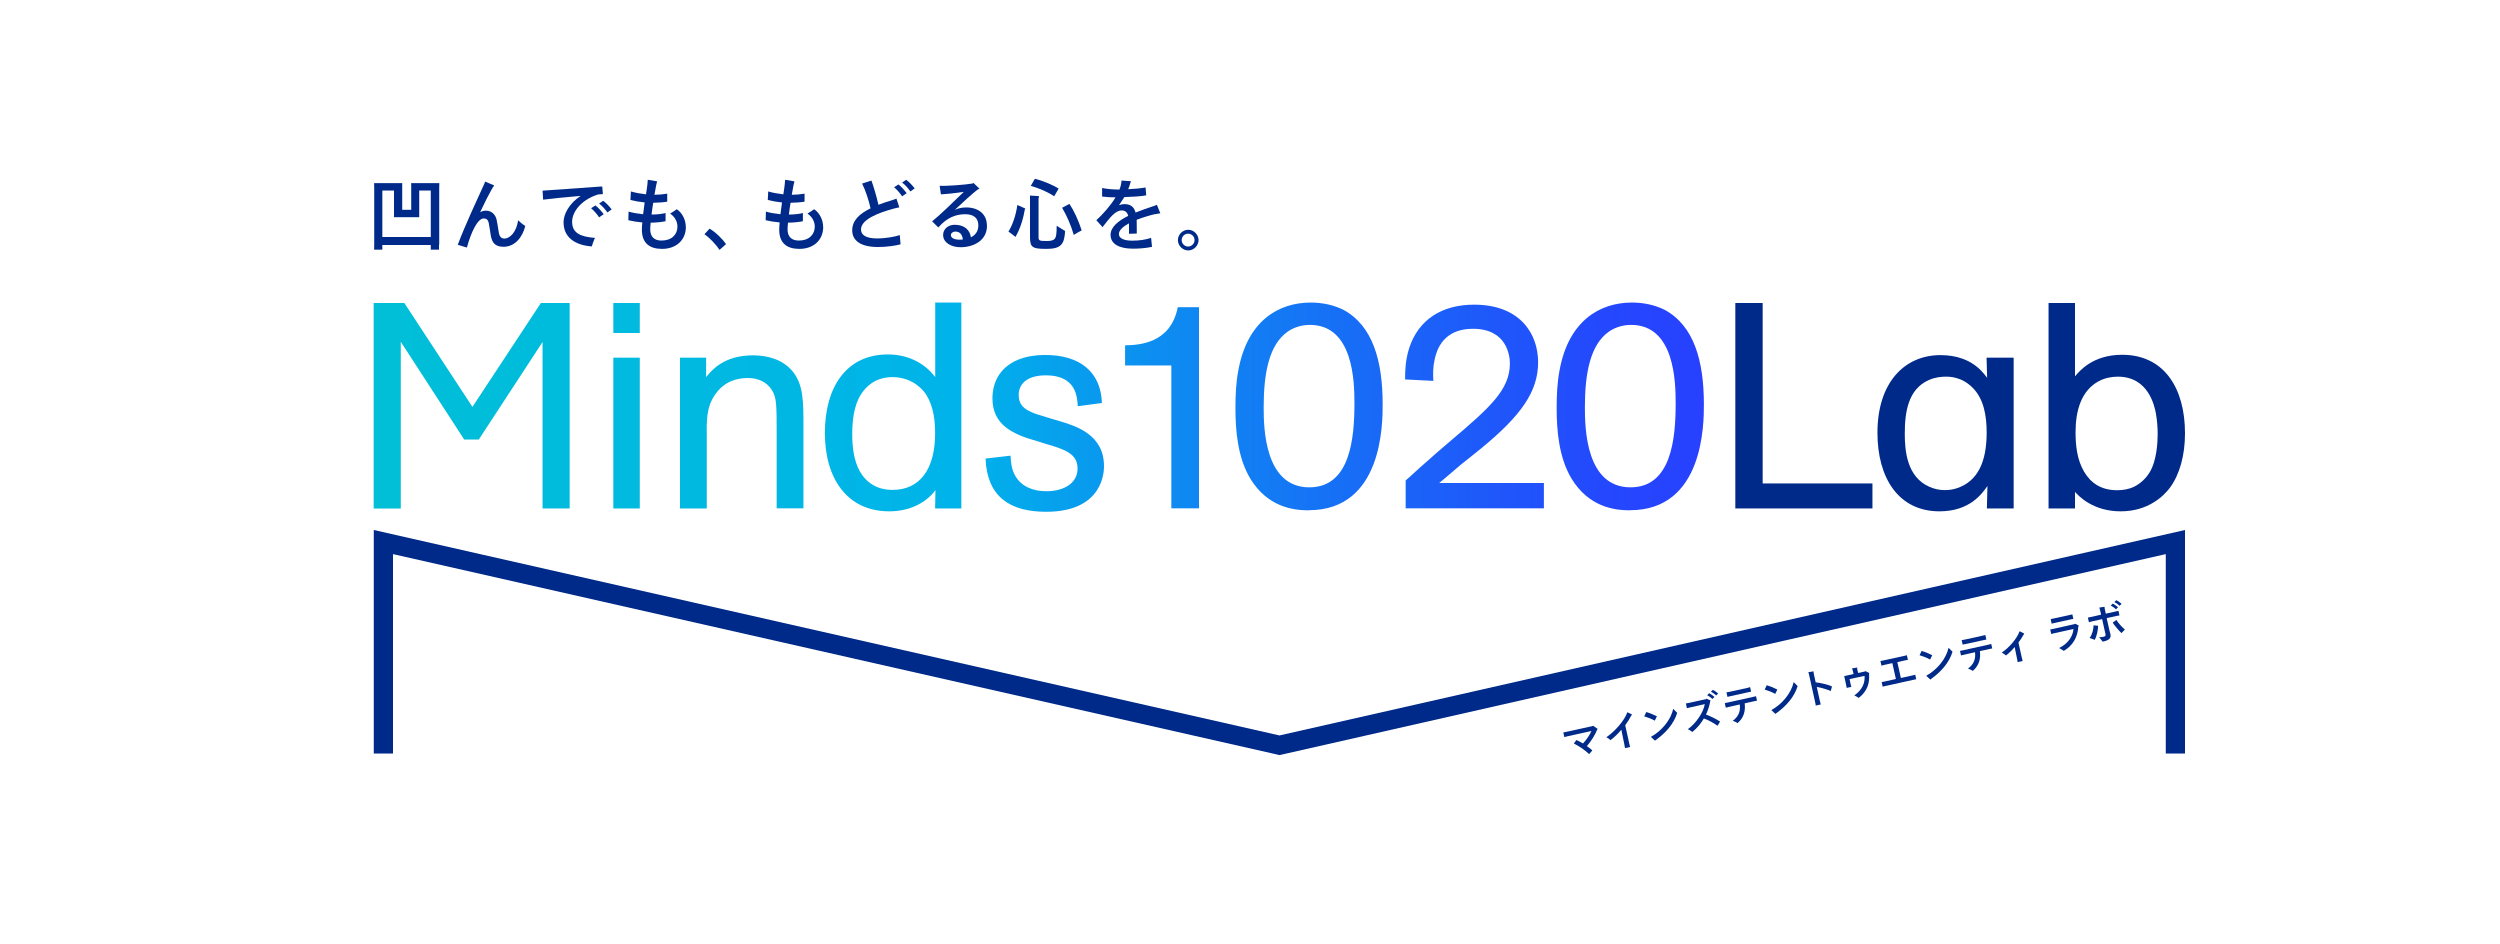 <?xml version="1.0" encoding="UTF-8"?><svg id="_レイヤー_1" xmlns="http://www.w3.org/2000/svg" xmlns:xlink="http://www.w3.org/1999/xlink" viewBox="0 0 225 85"><defs><style>.cls-1{fill:none;}.cls-2{fill:#002a8a;}.cls-3{fill:url(#_名称未設定グラデーション_3);}</style><linearGradient id="_名称未設定グラデーション_3" x1="-566.28" y1="-196.09" x2="-565.28" y2="-196.09" gradientTransform="translate(67830.58 -23440.15) scale(119.72 -119.72)" gradientUnits="userSpaceOnUse"><stop offset="0" stop-color="#00bfd7"/><stop offset=".43" stop-color="#00b3ea"/><stop offset=".58" stop-color="#0d8cf1"/><stop offset=".77" stop-color="#1b62f8"/><stop offset=".91" stop-color="#2448fd"/><stop offset="1" stop-color="#283fff"/></linearGradient></defs><rect class="cls-1" x="0" y="0" width="225" height="85"/><path class="cls-2" d="m143.8,65.61l-.06.06c-.16.45-.55,1.05-.92,1.48.2.14.38.28.49.39l-.29.33c-.31-.31-.88-.72-1.37-.95l.22-.32c.16.06.37.18.6.31.28-.3.6-.74.76-1.12l-2.18.48-.26.07-.09-.42s.17-.03.26-.05l2.36-.52.05-.04.42.29Z"/><path class="cls-2" d="m146.88,64.31l-.1.15c-.13.26-.3.53-.51.81l.36,1.64c.02.11.06.25.08.32l-.46.1c-.01-.07-.04-.21-.06-.33l-.27-1.33c-.28.35-.62.67-.97.94-.08-.07-.28-.22-.38-.26.73-.48,1.65-1.51,1.89-2.25l.43.21Z"/><path class="cls-2" d="m147.98,64.47l.19-.39c.27.08.62.22.95.39l-.19.39c-.3-.17-.68-.31-.95-.39Zm2.97-.32c-.3,1-1.06,1.82-1.87,2.41l-.13.1-.37-.34c.99-.55,1.79-1.53,2.01-2.52l.35.35Z"/><path class="cls-2" d="m153.53,64.31c.46.16.91.4,1.28.63l-.23.38c-.33-.23-.76-.49-1.23-.66-.26.44-.6.86-1.04,1.22-.1-.07-.25-.19-.4-.26.75-.52,1.41-1.54,1.52-2.25l-1.33.3-.28.07-.09-.43.28-.05,1.54-.34.03-.04.38.17-.04.06c-.06.38-.19.79-.38,1.2Zm.12-1.74l.17-.18c.15.07.37.23.48.33l-.18.19c-.11-.11-.31-.26-.47-.34Zm.98-.16l-.17.18c-.11-.1-.3-.25-.48-.33l.17-.17c.15.06.37.22.48.32Z"/><path class="cls-2" d="m158.04,62.65l.09.41-.25.05-.86.19c.08.62-.04,1.28-.64,1.78-.12-.08-.27-.15-.43-.21.56-.41.7-.91.63-1.47l-1.01.23-.25.06-.09-.41.25-.05,2.31-.51.24-.06Zm-2.32.01l-.25.06-.09-.41s.16-.02.25-.04l1.64-.36.24-.07.09.41-.25.05-1.64.36Z"/><path class="cls-2" d="m158.82,62.06l.19-.39c.27.08.62.22.95.39l-.19.39c-.3-.17-.68-.31-.95-.39Zm2.97-.32c-.3,1-1.06,1.82-1.87,2.41l-.13.1-.37-.34c.99-.55,1.79-1.53,2.01-2.52l.35.35Z"/><path class="cls-2" d="m163.51,61.83l.29,1.31.07.26-.45.1s-.03-.17-.05-.27l-.54-2.44c-.02-.11-.05-.21-.08-.29l.47-.08s0,.13.03.26l.16.73c.46.05,1.05.19,1.47.37l-.11.41c-.34-.14-.84-.3-1.27-.37Z"/><path class="cls-2" d="m168.24,60.58l-.03.06c.08.83-.15,1.57-.92,2.17-.15-.09-.2-.13-.4-.22.75-.53.97-1.17.92-1.76l-1.35.29.1.47c.02.11.05.2.06.23l-.42.09s-.02-.12-.04-.23l-.18-.83.84-.19-.06-.26-.07-.25.46-.07v.16s.09.33.09.33l.58-.13.07-.04.34.17Z"/><path class="cls-2" d="m172.37,60.72l.09.41-.24.05-2.54.56-.24.06-.09-.41.25-.05,1.03-.23-.32-1.43-.72.16-.26.07-.09-.42.27-.05,1.87-.41c.11-.02.23-.06.24-.06l.09.42-.24.04-.71.16.32,1.43,1.08-.24c.09-.02.19-.05.24-.06Z"/><path class="cls-2" d="m172.76,58.97l.19-.39c.27.08.62.22.95.39l-.19.39c-.3-.17-.68-.31-.95-.39Zm2.97-.32c-.3,1-1.06,1.82-1.87,2.41l-.13.1-.37-.34c.99-.55,1.79-1.53,2.01-2.52l.35.35Z"/><path class="cls-2" d="m179.21,57.95l.09.41-.25.05-.86.19c.08.62-.04,1.28-.64,1.78-.12-.08-.27-.15-.43-.21.56-.41.7-.91.63-1.47l-1.01.23-.25.06-.09-.41.25-.05,2.31-.51.24-.06Zm-2.32.01l-.25.06-.09-.41s.16-.02.25-.04l1.64-.36.24-.06.09.41-.25.05-1.64.36Z"/><path class="cls-2" d="m182.18,57.03l-.08.13c-.12.22-.27.44-.44.67l.31,1.39c.02.11.06.26.07.27l-.45.1s-.03-.16-.05-.27l-.22-1.09c-.23.28-.5.55-.78.76-.08-.07-.28-.21-.38-.26.63-.41,1.39-1.27,1.6-1.92l.42.21Z"/><path class="cls-2" d="m187.09,56.32l-.04.06c-.05.96-.5,1.73-1.31,2.2-.09-.08-.24-.16-.42-.26.88-.42,1.26-1.15,1.29-1.71l-1.73.38-.27.07-.09-.41c.05,0,.18-.03.27-.05l1.92-.43.05-.04.34.17Zm-2.2-.25l-.24.06-.09-.41.24-.05,1.51-.33.2-.05.09.41-.21.04-1.51.33Z"/><path class="cls-2" d="m189.83,56.66c.03.11.08.31.11.42.08.36-.12.55-.7.67-.03-.05-.22-.28-.32-.41.12.01.25,0,.4-.03.18-.04.2-.1.17-.25l-.3-1.34-.93.21-.26.07-.09-.42.26-.05.93-.21-.08-.35c-.03-.11-.05-.21-.08-.29l.47-.07c0,.12.01.17.04.29l.07.33.91-.2.23-.06.09.42-.24.04-.91.2.23,1.02Zm-1-.34c-.01.37-.11.93-.31,1.27-.08-.04-.3-.13-.46-.17.25-.31.36-.82.36-1.14l.41.04Zm1.14-1.82l.17-.18c.15.07.37.23.48.33l-.18.19c-.11-.11-.31-.26-.47-.34Zm.5,1.29c.18.3.53.67.77.87l-.31.32c-.26-.25-.62-.69-.79-.94l.34-.25Zm.47-1.45l-.17.18c-.11-.1-.3-.25-.48-.33l.17-.17c.15.06.37.22.48.32Z"/><path class="cls-3" d="m33.64,27.27h2.75l6.13,9.35,6.16-9.35h2.59v18.49h-2.44v-14.98l-5.74,8.78h-1.31l-5.71-8.8v15.01h-2.44v-18.49Zm23.94,0v2.7h-2.38v-2.7h2.38Zm0,4.92v13.57h-2.38v-13.57h2.38Zm5.97,0v1.75c.55-.68,1.65-1.96,4.22-1.96,1.36,0,2.67.39,3.54,1.41,1,1.21,1,2.7,1,5v7.36h-2.41v-6.6c0-2.7,0-3.35-.42-4.03-.47-.76-1.28-1.1-2.17-1.1s-2.12.24-2.99,1.55c-.76,1.13-.73,2.31-.71,4.01v6.18h-2.41v-13.57h2.36Zm22.97-4.95v18.52h-2.36l.03-1.65c-.68.94-2.07,1.91-4.16,1.91-3.75,0-5.79-2.91-5.79-7.05s1.94-7.07,5.66-7.07c1.96,0,3.41.89,4.27,2.04v-6.71h2.36Zm-3.14,8.3c-.65-.97-1.75-1.6-3.06-1.6-1.57,0-2.41.89-2.83,1.55-.65,1.02-.79,2.41-.79,3.59s.16,2.41.68,3.33c.92,1.62,2.41,1.68,2.96,1.68,2.44,0,3.82-1.86,3.82-5.08,0-1-.1-2.38-.79-3.46Zm9.95,4.16c-2.25-.63-4.01-1.49-4.01-3.85,0-.73.18-1.52.63-2.17,1.21-1.73,3.54-1.73,4.16-1.73,3.06,0,4.98,1.52,5.06,4.32l-2.17.29c-.05-.86-.16-2.78-2.86-2.78-1.89,0-2.46.92-2.46,1.78s.52,1.26,1.13,1.52c.34.16.37.16,1.81.6l.81.24c1.47.44,3.93,1.23,3.93,4.03,0,.39,0,4.11-5.21,4.11-3.3,0-5.32-1.39-5.45-4.79l2.25-.26c.03.47.05,1.21.45,1.86.58.97,1.65,1.34,2.78,1.34,1.55,0,2.8-.71,2.8-2.04s-1.13-1.73-2.88-2.23l-.76-.24Zm14.58-12.05v18.1h-2.49v-12.86h-4.16v-1.81c1.15-.03,4.09-.1,4.74-3.43h1.91Zm9.88,18.28c-1.49,0-3.72-.34-5.26-2.85-1.15-1.91-1.34-4.37-1.34-6.34,0-1.18.05-2.3.26-3.41.81-4.45,3.61-6.1,6.52-6.1,1.02,0,2.04.21,2.93.65,2.67,1.44,3.54,4.64,3.54,8.51,0,1.73,0,9.53-6.65,9.53Zm4.11-9.64c0-1.94-.1-7.05-4.01-7.05-.71,0-1.41.21-1.96.58-1.73,1.18-2.2,3.8-2.2,6.84,0,1.91.1,7.2,4.11,7.2,3.69,0,4.06-4.43,4.06-7.57Zm17.05,7.18v2.28h-12.44v-2.51l.42-.37c.6-.55,1.2-1.1,1.81-1.62.63-.58,1.31-1.13,1.94-1.68,3.43-2.91,5.21-4.51,5.21-6.86,0-.65-.24-3.12-3.33-3.12-2.67,0-3.25,1.91-3.43,2.7-.18.81-.16,1.39-.13,1.99l-2.54-.13c0-.65,0-1.68.37-2.83.84-2.57,2.96-3.9,5.84-3.9,4.09,0,5.76,2.57,5.76,5.19s-1.52,4.79-5.13,7.75c-.63.5-1.23,1-1.86,1.49-.26.24-1.6,1.36-1.91,1.62h9.43Zm7.75,2.46c-1.49,0-3.72-.34-5.26-2.85-1.15-1.91-1.34-4.37-1.34-6.34,0-1.18.05-2.3.26-3.41.81-4.45,3.61-6.1,6.52-6.1,1.02,0,2.04.21,2.93.65,2.67,1.44,3.54,4.64,3.54,8.51,0,1.73,0,9.53-6.65,9.53Zm4.11-9.64c0-1.94-.1-7.05-4.01-7.05-.71,0-1.41.21-1.96.58-1.73,1.18-2.2,3.8-2.2,6.84,0,1.91.1,7.2,4.11,7.2,3.69,0,4.06-4.43,4.06-7.57Z"/><polygon class="cls-2" points="158.64 43.51 168.52 43.51 168.52 45.76 156.18 45.76 156.18 27.27 158.64 27.27 158.64 43.51"/><path class="cls-2" d="m178.87,43.74c-.5.71-1.6,2.28-4.32,2.28-3.69,0-5.58-3.01-5.58-7.07,0-4.53,2.44-6.99,5.68-6.99,1.36,0,2.7.39,3.69,1.44.18.18.34.39.5.6l-.05-1.81h2.44v13.57h-2.41l.05-2.02Zm-5.29-9.53c-1.81.81-2.15,2.78-2.15,4.82,0,1.52.18,3.9,2.23,4.79.37.16.81.29,1.36.29.39,0,.76-.05,1.13-.18,1.86-.63,2.65-2.38,2.65-5,0-1.52-.26-2.99-1.21-3.98-1-1.05-2.12-1.05-2.49-1.05s-.94.05-1.52.31Z"/><path class="cls-2" d="m186.75,27.27v6.6c.42-.5,1.62-1.94,4.24-1.94,3.77,0,5.66,2.99,5.66,7.07,0,1.96-.47,3.69-1.36,4.9-.58.76-1.96,2.12-4.43,2.12s-3.77-1.36-4.11-1.75v1.49h-2.38v-18.49h2.38Zm.81,15.17c.6,1.02,1.52,1.68,2.99,1.68.55,0,1.1-.1,1.57-.34.55-.29,1.02-.73,1.34-1.26.65-1.05.73-2.72.73-3.46,0-.6-.05-1.23-.16-1.86-.13-.65-.65-3.3-3.43-3.3-.6,0-1.18.13-1.68.39-1.6.84-2.12,2.65-2.12,4.61,0,1.18.13,2.46.76,3.54Z"/><polygon class="cls-2" points="115.15 67.96 114.95 67.91 35.37 49.87 35.37 67.82 33.64 67.82 33.64 47.7 115.15 66.19 196.65 47.7 196.65 67.82 194.92 67.82 194.92 49.87 115.15 67.96"/><path class="cls-2" d="m39.51,22.02v.45s-.74,0-.74,0v-.42h-4.36v.42h-.74c0-.13.01-.29.01-.45v-5.09c0-.15,0-.32-.01-.45h2.53c0,.09,0,.18,0,.28v2.12h.81v-2.12c0-.1,0-.2-.01-.28h2.54c0,.15-.01.29-.01.45v5.09Zm-.74-.69v-4.18h-1.04v2.4h-2.27v-2.4h-1.05v4.18h4.36Z"/><path class="cls-2" d="m47.27,20.36c-.24.95-.9,1.85-1.95,1.85-.79,0-1.03-.41-1.14-.96-.05-.28-.14-.94-.2-1.21-.06-.25-.2-.38-.44-.38-.56,0-1.14,1.24-1.52,2.62l-.82-.25c.62-1.67,1.76-4.11,2.31-5.32.09-.18.13-.29.15-.37l.82.35c-.06.07-.15.22-.25.39-.23.41-.61,1.14-1.02,2.02.16-.09.33-.14.51-.14.55,0,.86.36.97.79.07.28.16.93.2,1.17.06.37.22.55.5.55.52,0,1.1-.61,1.24-1.64.15.15.48.41.65.52Z"/><path class="cls-2" d="m53.54,21.42c-.11.25-.22.55-.28.76-1.54-.12-2.54-.83-2.54-2.18,0-.75.53-1.71,1.54-2.37-1.28.11-2.71.25-3.38.34l-.05-.81c.83-.06,4.14-.29,5.37-.38l.06.69c-.12,0-.27.01-.43.03-1.6.51-2.34,1.62-2.34,2.46,0,1.01.74,1.35,2.05,1.45Zm.79-2.14l-.41.28c-.16-.25-.46-.6-.72-.82l.39-.25c.24.18.59.57.74.79Zm.72-.43l-.39.27c-.15-.23-.44-.58-.74-.8l.37-.25c.25.18.6.55.76.78Z"/><path class="cls-2" d="m61.73,20.41c0,1.21-.88,1.99-2.15,1.99-1.12,0-1.81-.52-1.81-1.72,0-.18.01-.41.04-.66-.46-.04-.89-.11-1.26-.2l.02-.78c.32.11.83.19,1.31.24.04-.35.09-.71.14-1.06-.42-.04-.88-.12-1.28-.22l.04-.77c.39.12.91.21,1.36.26l.08-.53c.03-.21.08-.64.08-.78l.84.14c-.06.2-.12.53-.16.77-.02.13-.05.29-.08.44.36,0,.8-.04,1.15-.1v.72c-.34.06-.81.09-1.26.1-.06.35-.11.72-.15,1.06.51,0,1.06-.07,1.26-.14v.74c-.27.06-.81.13-1.34.13-.02.23-.04.44-.04.59,0,.71.39,1.02,1.02,1.02.92,0,1.43-.55,1.43-1.26,0-.42-.21-.86-.66-1.17.19-.1.45-.28.6-.39.53.35.81,1.01.81,1.57Z"/><path class="cls-2" d="m64.76,22.49c-.32-.48-.87-1.07-1.36-1.41l.46-.5c.52.29,1.17.93,1.48,1.39l-.58.52Z"/><path class="cls-2" d="m74.09,20.41c0,1.21-.88,1.99-2.15,1.99-1.12,0-1.81-.52-1.81-1.72,0-.18.01-.41.04-.66-.46-.04-.89-.11-1.26-.2l.02-.78c.32.11.83.19,1.31.24.04-.35.09-.71.14-1.06-.42-.04-.88-.12-1.28-.22l.04-.77c.39.12.91.21,1.36.26l.08-.53c.03-.21.08-.64.08-.78l.84.14c-.06.2-.12.53-.16.77-.02.13-.05.29-.08.44.36,0,.8-.04,1.15-.1v.72c-.34.06-.81.09-1.26.1-.06.35-.11.72-.15,1.06.51,0,1.06-.07,1.26-.14v.74c-.27.06-.81.13-1.34.13-.02.23-.04.44-.04.59,0,.71.39,1.02,1.02,1.02.92,0,1.43-.55,1.43-1.26,0-.42-.21-.86-.66-1.17.19-.1.45-.28.6-.39.53.35.81,1.01.81,1.57Z"/><path class="cls-2" d="m80.98,21.15l.07.84c-.44.12-1.22.24-2.04.24-1.59,0-2.31-.6-2.31-1.5s.67-1.5,1.65-1.98c-.15-.69-.46-1.64-.76-2.23l.84-.27c.2.55.48,1.5.63,2.18.39-.15.8-.29,1.22-.41.14-.05.31-.1.4-.15l.26.79c-.11.02-.25.05-.41.09-1.47.39-3.04,1-3.04,1.9,0,.51.46.81,1.45.81.81,0,1.67-.17,2.03-.3Zm.62-3.76l-.41.28c-.16-.25-.46-.6-.72-.82l.39-.25c.24.18.59.57.74.79Zm.72-.43l-.39.27c-.15-.23-.44-.58-.74-.8l.37-.25c.25.18.6.55.76.78Z"/><path class="cls-2" d="m88.83,20.31c0,1.32-1.17,1.94-2.39,1.94-.82,0-1.56-.41-1.56-1.1,0-.53.44-.92,1.05-.92.86,0,1.37.47,1.45,1.13.4-.2.67-.54.67-1.07,0-.66-.41-1.01-1.19-1.01-.86,0-1.66.33-2.41,1.19l-.56-.55c.65-.51,2.03-1.85,2.85-2.65-.66.1-1.46.19-2.06.22l-.11-.77c.57.04,2.28-.09,2.94-.2l.11-.05.53.51-.19.1c-.44.34-1.27,1.09-2.03,1.81.31-.15.65-.22,1.04-.22,1.06,0,1.85.58,1.85,1.62Zm-2.18,1.25c-.03-.47-.29-.72-.66-.72-.23,0-.41.14-.41.32,0,.25.29.41.77.41.1,0,.2,0,.3-.01Z"/><path class="cls-2" d="m92.23,18.86c-.17,1.04-.51,1.92-.84,2.46-.13-.12-.44-.34-.63-.48.32-.49.67-1.41.8-2.39l.72.32-.04.09Zm1.24-1.05v3.57c0,.18.07.25.19.28.08.02.21.03.58.03s.55-.06.69-.2c.12-.15.17-.41.17-1.17.22.13.57.36.76.47-.07,1.17-.34,1.61-1.68,1.61-.77,0-1.05-.06-1.21-.18-.2-.13-.27-.39-.27-.87v-3.57s0-.18,0-.18l.8.05v.15Zm1.81-.84l-.4.69c-.53-.35-1.39-.74-2.11-.93l.37-.64c.66.16,1.54.51,2.13.88Zm2.08,3.76c-.2.11-.54.29-.72.41-.24-.84-.65-1.78-1.05-2.44l.66-.35c.39.58.81,1.47,1.1,2.38Z"/><path class="cls-2" d="m103.99,19.26c-.55.13-1.15.31-1.69.52.01.24.01.5.01.78,0,.13,0,.26,0,.46l-.7.02c0-.17,0-.66,0-.79v-.15c-.54.29-.91.62-.91.97s.4.59,1.19.59c.68,0,1.21-.09,1.71-.25l.08.81c-.67.13-1.19.16-1.73.16-1.16,0-2-.39-2-1.24,0-.72.72-1.28,1.59-1.71-.09-.33-.27-.49-.6-.49-.55,0-1.06.65-1.71,1.5l-.56-.62c.55-.5,1.26-1.28,1.73-2.06-.56,0-.98-.04-1.21-.07v-.77c.27.06.87.14,1.49.14h.07c.08-.19.13-.38.16-.56.01-.09.03-.17.02-.25l.86.06-.07.19c-.04.18-.11.35-.18.53.57-.03,1.17-.08,1.56-.16l.06.71c-.41.09-1.31.14-1.97.16-.15.24-.31.48-.48.73.15-.06.32-.1.48-.1.6,0,.88.28,1.01.76.55-.22,1.1-.41,1.53-.55.15-.04.28-.1.39-.15l.31.77c-.15.01-.29.04-.44.08Z"/><path class="cls-2" d="m106.01,21.61c0-.5.43-.93.93-.93s.93.43.93.93-.43.93-.93.93-.93-.43-.93-.93Zm1.5,0c0-.32-.26-.58-.58-.58s-.58.26-.58.58.27.58.58.58.58-.26.58-.58Z"/></svg>